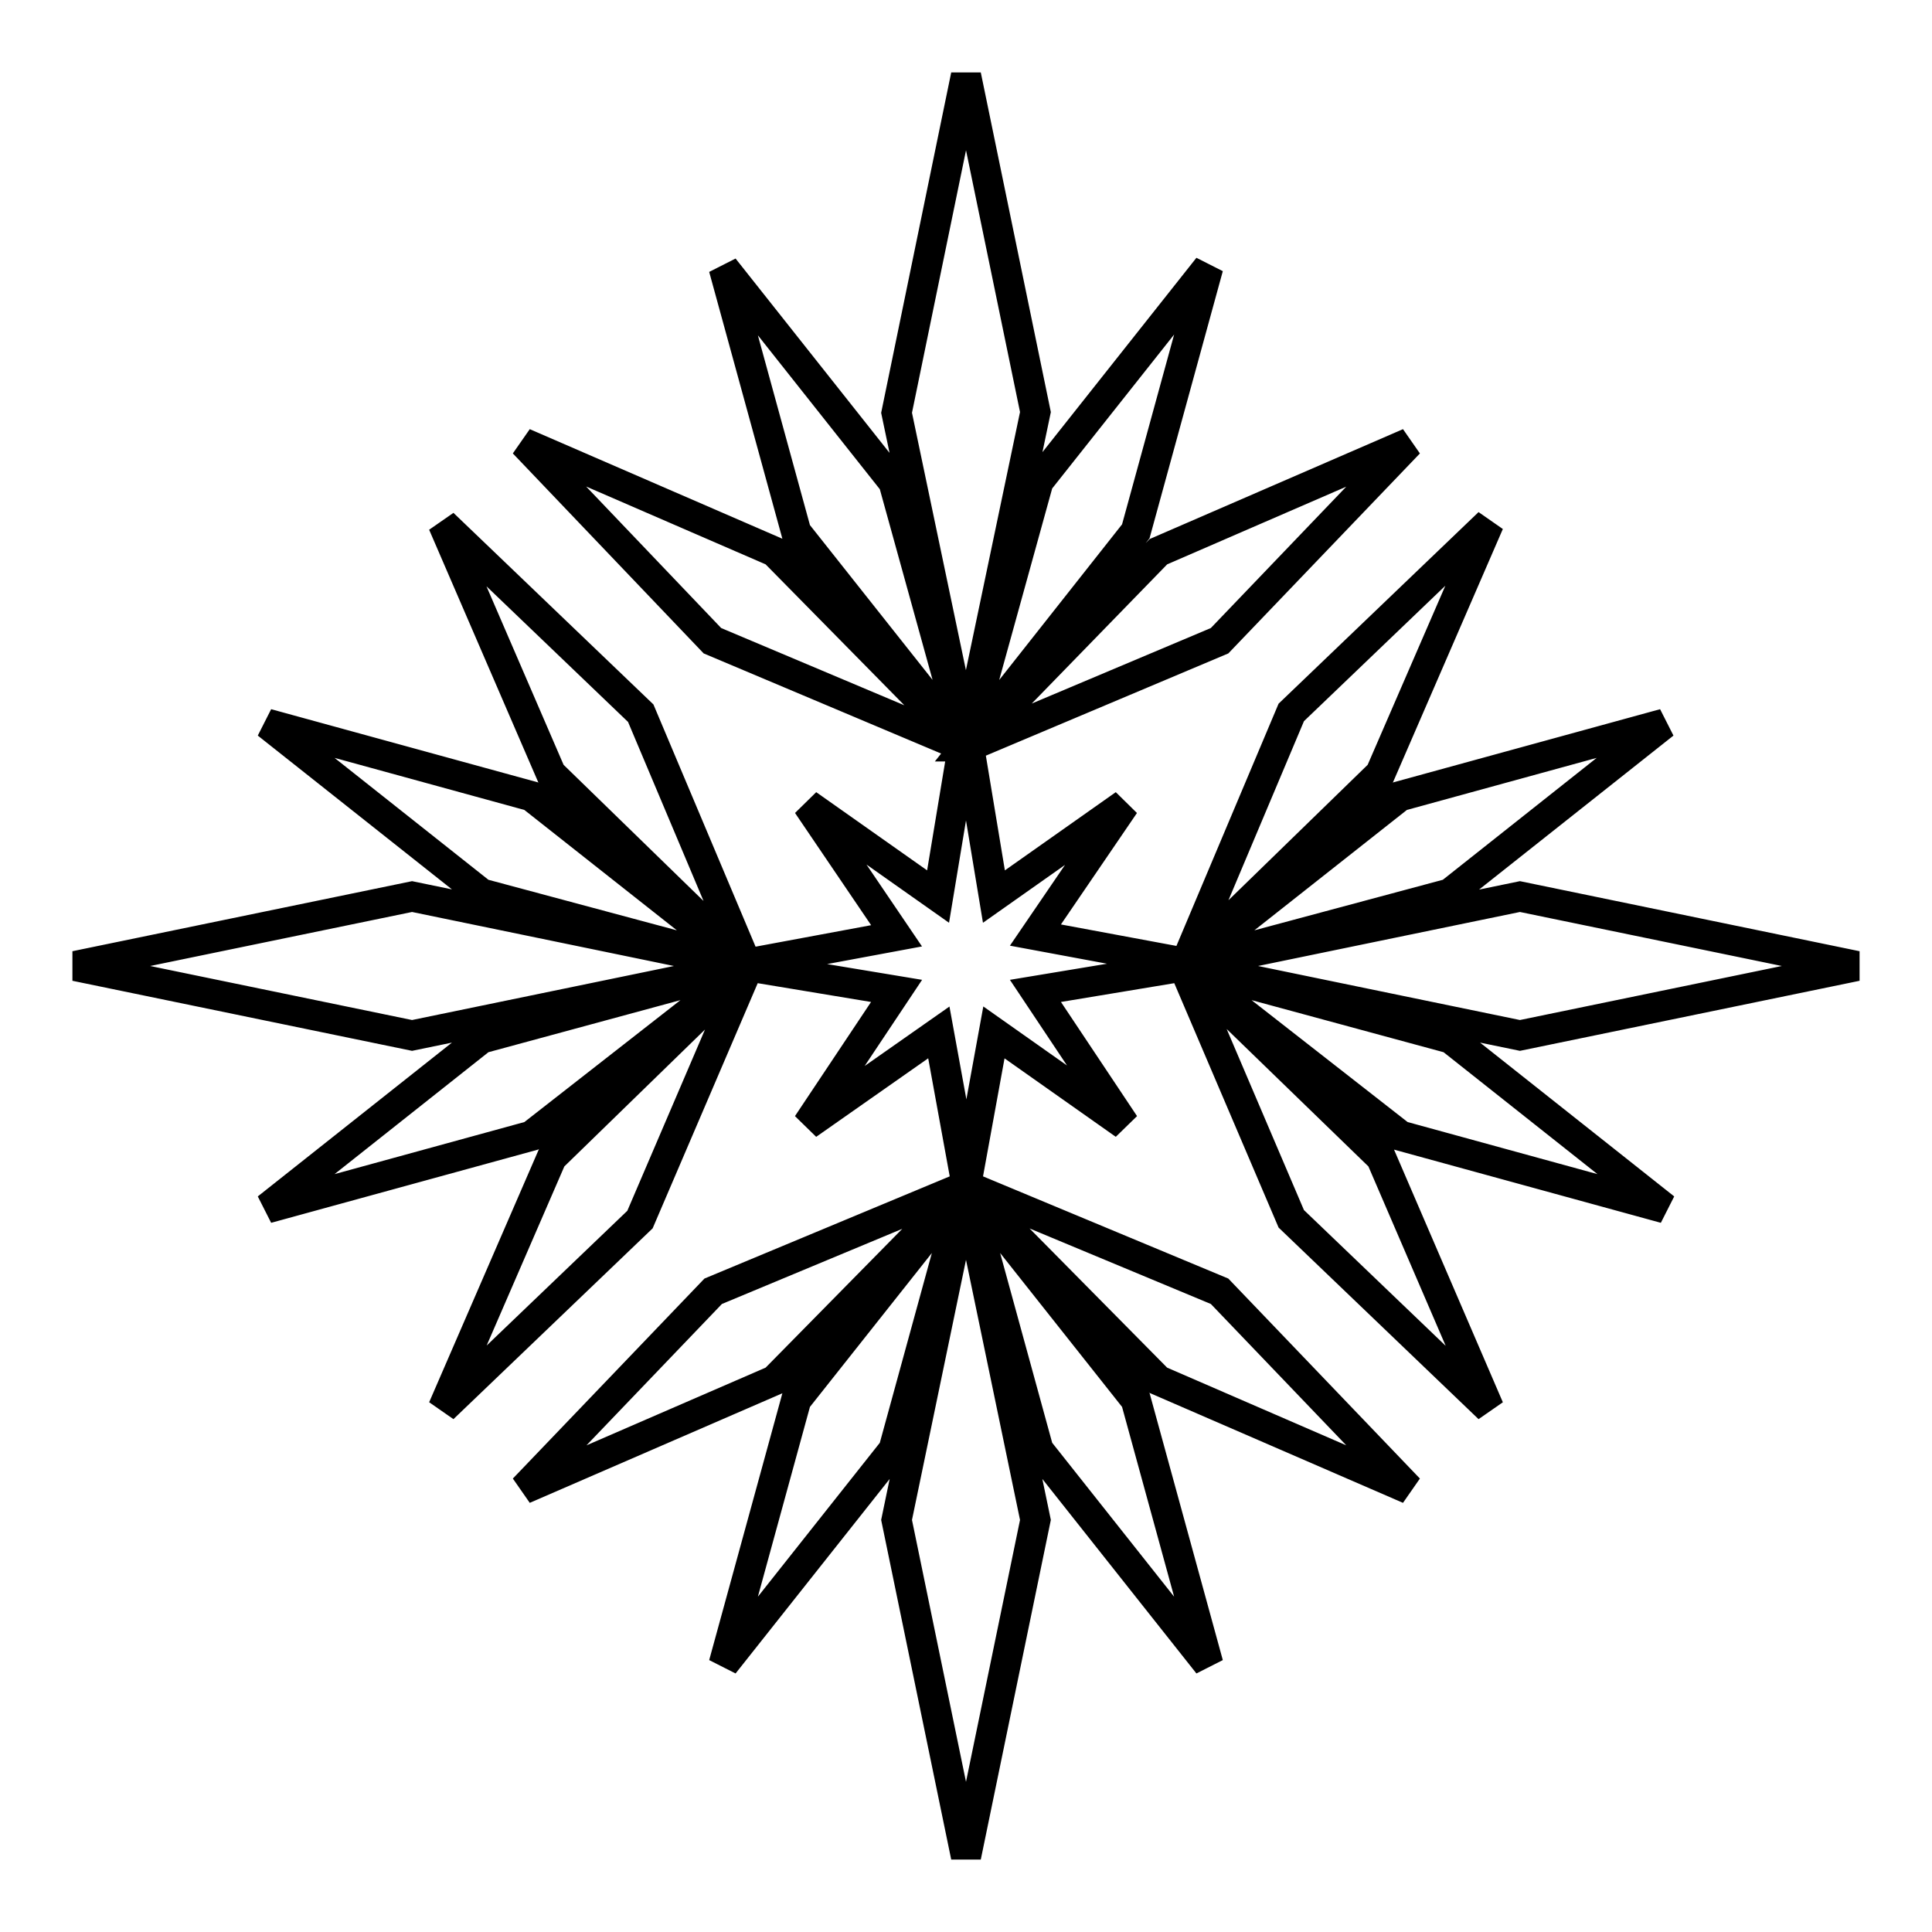 <?xml version="1.0" encoding="utf-8"?>
<!-- Svg Vector Icons : http://www.onlinewebfonts.com/icon -->
<!DOCTYPE svg PUBLIC "-//W3C//DTD SVG 1.1//EN" "http://www.w3.org/Graphics/SVG/1.1/DTD/svg11.dtd">
<svg version="1.1" xmlns="http://www.w3.org/2000/svg" xmlns:xlink="http://www.w3.org/1999/xlink" x="0px" y="0px" viewBox="0 0 256 256" enable-background="new 0 0 256 256" xml:space="preserve">
<g> <path stroke-width="4" fill-opacity="0" stroke="#000000"  d="M35.4,160.1l28.4-22.5l35.4-9.6l-28.8,22.5L35.4,160.1z M58.7,186.6l14.4-33.2L99.2,128l-14.4,33.6 L58.7,186.6z M10,128l44.6-9.2l44.6,9.2l-44.6,9.2L10,128z M220.6,160.1l-35-9.6L156.8,128l35.4,9.6L220.6,160.1z M197.3,186.6 l-26.2-25.1L156.8,128l26.2,25.4L197.3,186.6z M246,128l-44.6,9.2l-44.6-9.2l44.6-9.2L246,128z M98.1,127.6l-34.3-9.2L35.4,95.9 l35,9.6l28,22.1h0.4l-25.8-25.1L58.7,69.4l26.2,25.1l14,33.2l19.9-3.7L107,106.6l17.3,12.2l3.3-19.9l-33.2-14L69.4,58.7l33.2,14.4 L128,98.9l-22.5-28.4l-9.6-35l22.5,28.4l9.6,34.7l-9.2-43.9L128,10l9.2,44.6L128,98.5l9.6-34.7l22.5-28.4l-9.6,35L128,98.9h0.4 l25.1-25.8l33.2-14.4l-25.1,26.2l-33.2,14l3.3,19.9l17.3-12.2l-11.8,17.3l19.9,3.7l14-33.2l26.2-25.1l-14.4,33.2l-25.8,25.1h0.4 l28-22.1l35-9.6l-28.4,22.5l-34.3,9.2h-0.4l-0.7,0.4h0.4h-0.4h0.4l-19.9,3.3L149,149l-17.3-12.2l-3.7,20.3l33.6,14l25.1,26.2 l-33.2-14.4L128,157.1l22.5,28.4l9.6,35l-22.5-28.4l-9.6-35l9.2,44.3L128,246l-9.2-44.6l9.2-44.3l-9.6,35l-22.5,28.4l9.6-35 l22.5-28.4l-25.4,25.8l-33.2,14.4l25.1-26.2l33.6-14l-3.7-20.3L107,149l11.8-17.7L98.9,128h0.4h-0.4h0.4l-0.7-0.4H98.1z"/></g>
</svg>